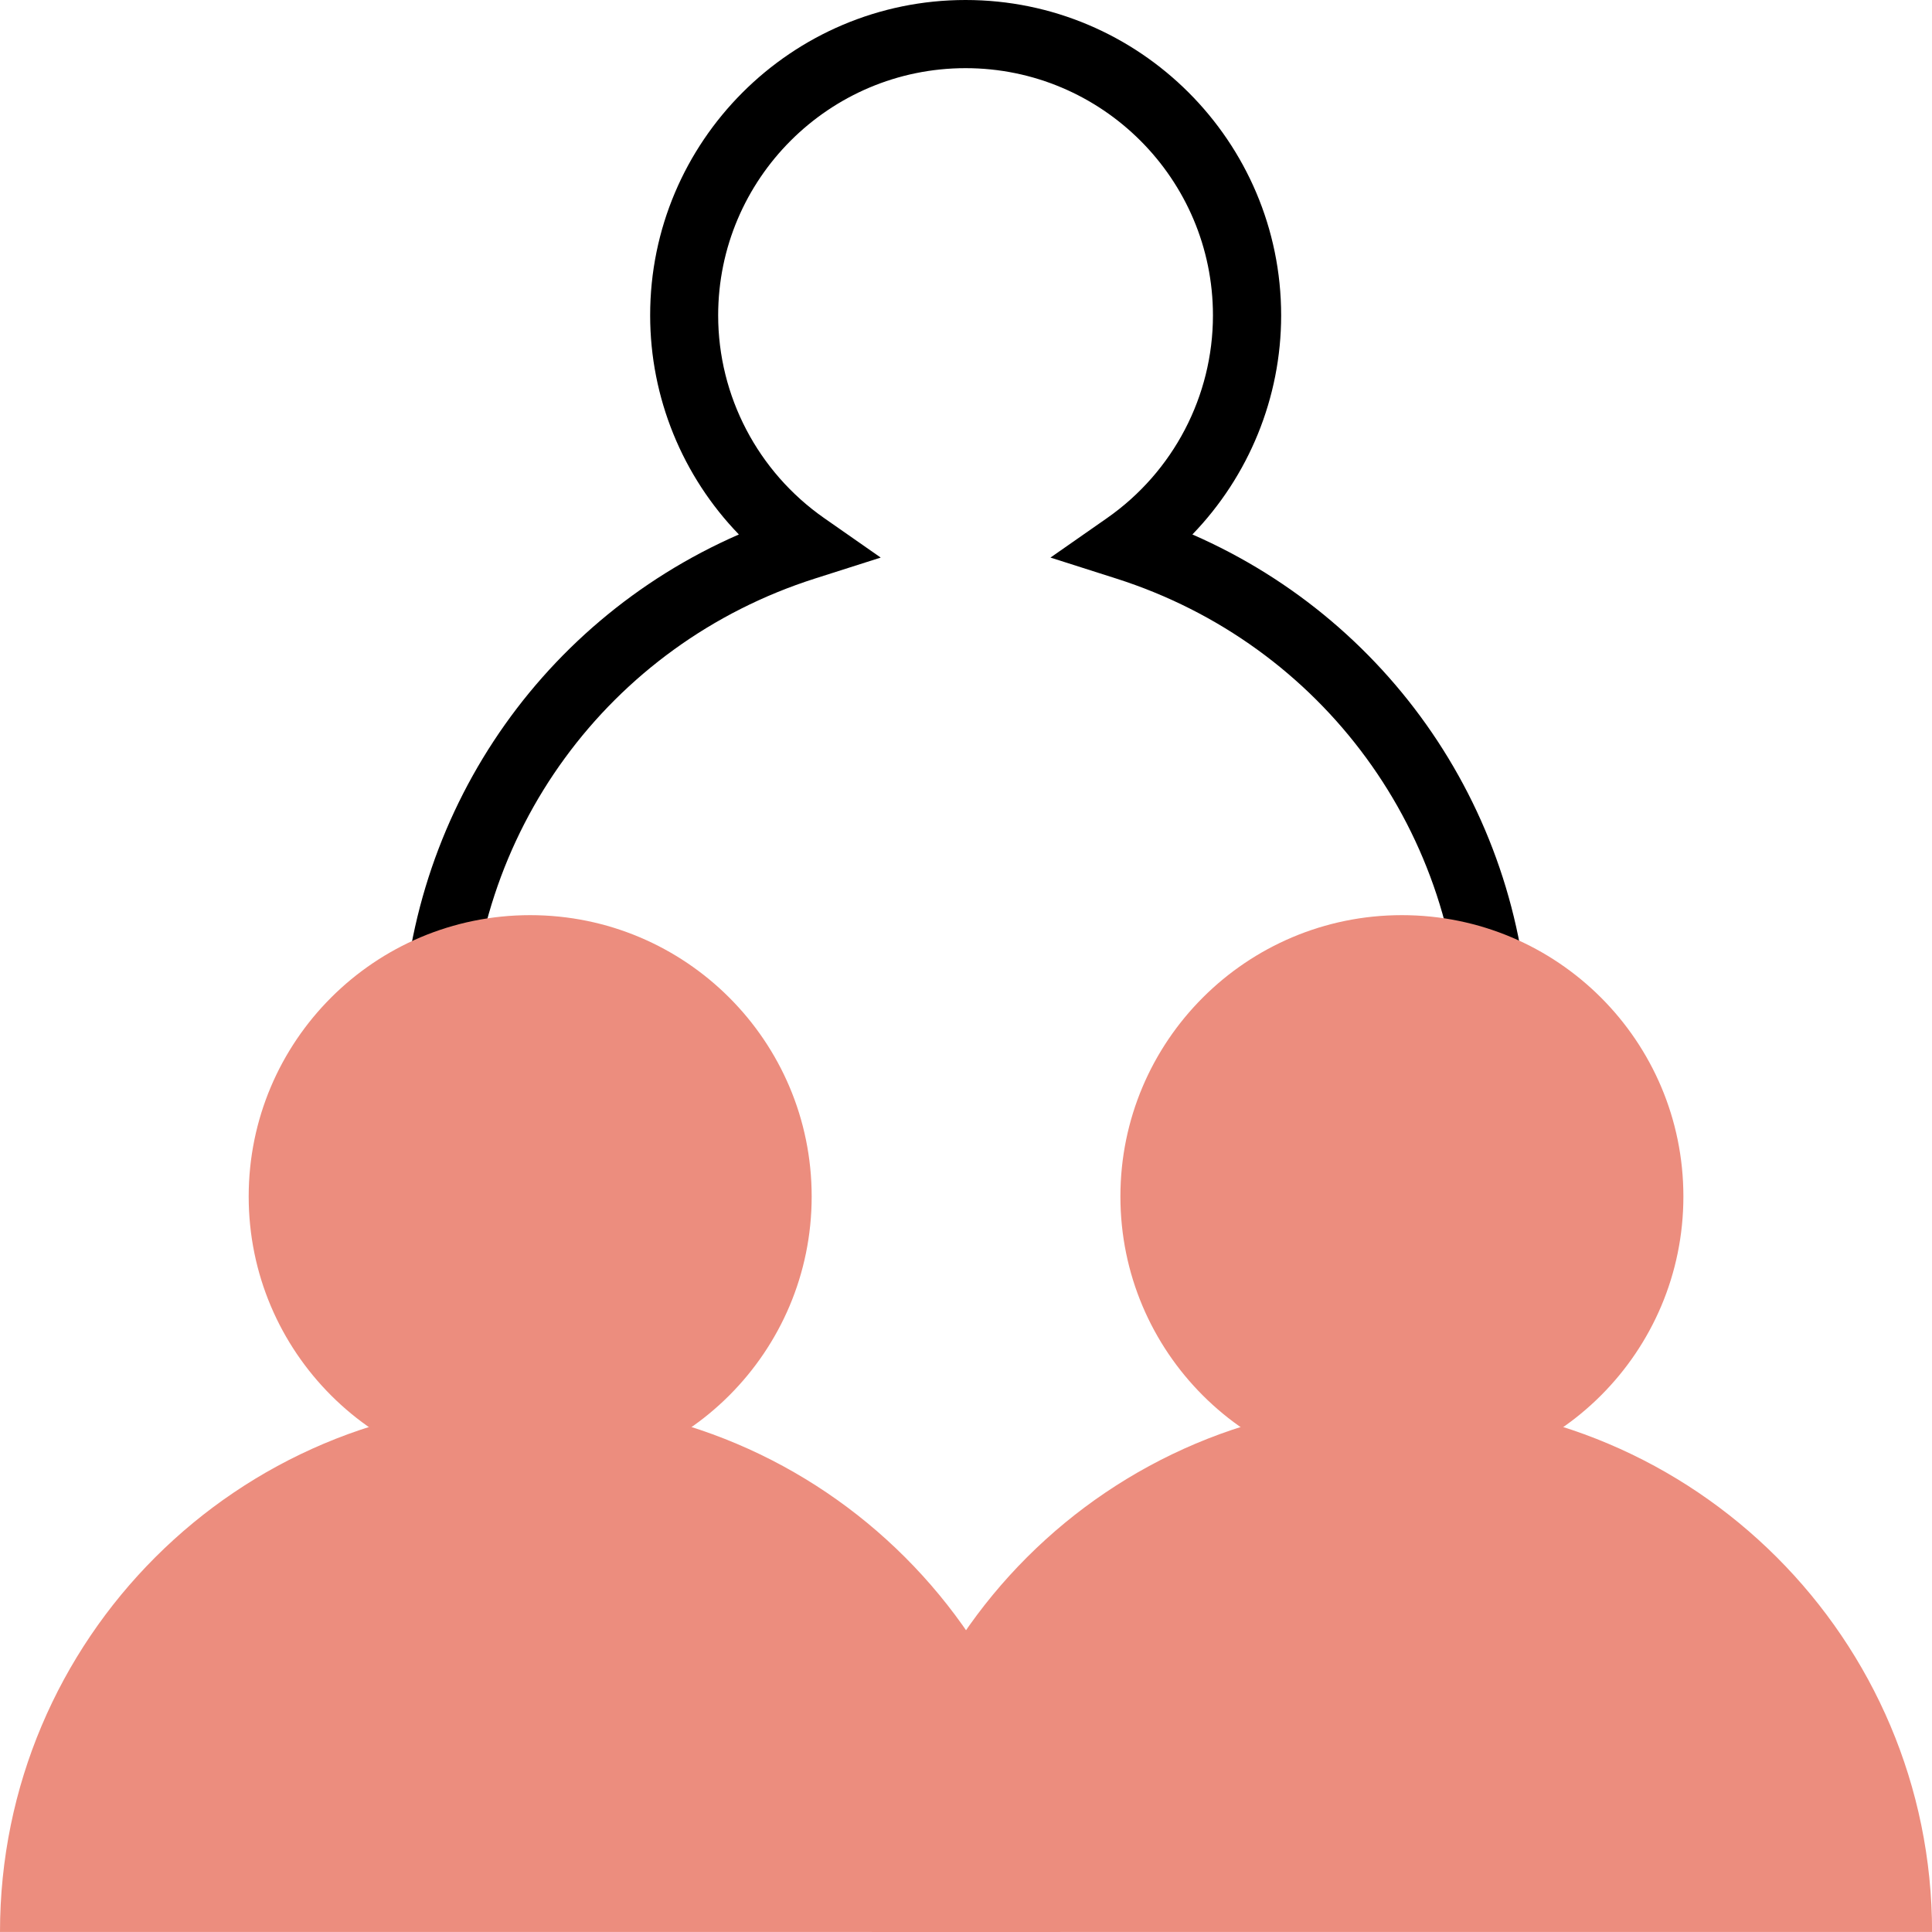 <?xml version="1.0" encoding="UTF-8"?>
<svg xmlns="http://www.w3.org/2000/svg" width="50" height="50" viewBox="0 0 50 50" fill="none">
  <g clip-path="url(#clip0_154_5231)">
    <path d="M39.591 27.197H37.826C37.826 21.587 34.233 16.675 28.886 14.972L27.186 14.43L28.65 13.408C30.367 12.209 31.391 10.248 31.391 8.163C31.391 4.634 28.519 1.764 24.989 1.764C21.458 1.764 18.586 4.634 18.586 8.163C18.586 10.248 19.612 12.209 21.329 13.408L22.793 14.43L21.093 14.972C15.746 16.675 12.155 21.587 12.155 27.197H10.39C10.39 21.333 13.841 16.138 19.122 13.832C17.663 12.324 16.826 10.295 16.826 8.163C16.822 3.663 20.485 0 24.989 0C29.493 0 33.156 3.663 33.156 8.163C33.156 10.295 32.318 12.322 30.859 13.832C36.139 16.138 39.591 21.333 39.591 27.197Z" fill="black"></path>
    <path d="M0 49.999C0 42.425 6.143 36.285 13.721 36.285C21.298 36.285 27.442 42.425 27.442 49.999" fill="#EC8D7E"></path>
    <path d="M13.721 38.247C17.745 38.247 21.006 34.987 21.006 30.965C21.006 26.944 17.745 23.684 13.721 23.684C9.697 23.684 6.436 26.944 6.436 30.965C6.436 34.987 9.697 38.247 13.721 38.247Z" fill="#EC8D7E"></path>
    <path d="M22.56 49.999C22.56 42.425 28.703 36.285 36.281 36.285C43.858 36.285 50.002 42.425 50.002 49.999" fill="#EC8D7E"></path>
    <path d="M36.281 38.247C40.305 38.247 43.566 34.987 43.566 30.965C43.566 26.944 40.305 23.684 36.281 23.684C32.257 23.684 28.996 26.944 28.996 30.965C28.996 34.987 32.257 38.247 36.281 38.247Z" fill="#EC8D7E"></path>
  </g>
  <defs>
    <clipPath id="clip0_154_5231">
      <rect width="50" height="50" fill="white"></rect>
    </clipPath>
  </defs>
</svg>

